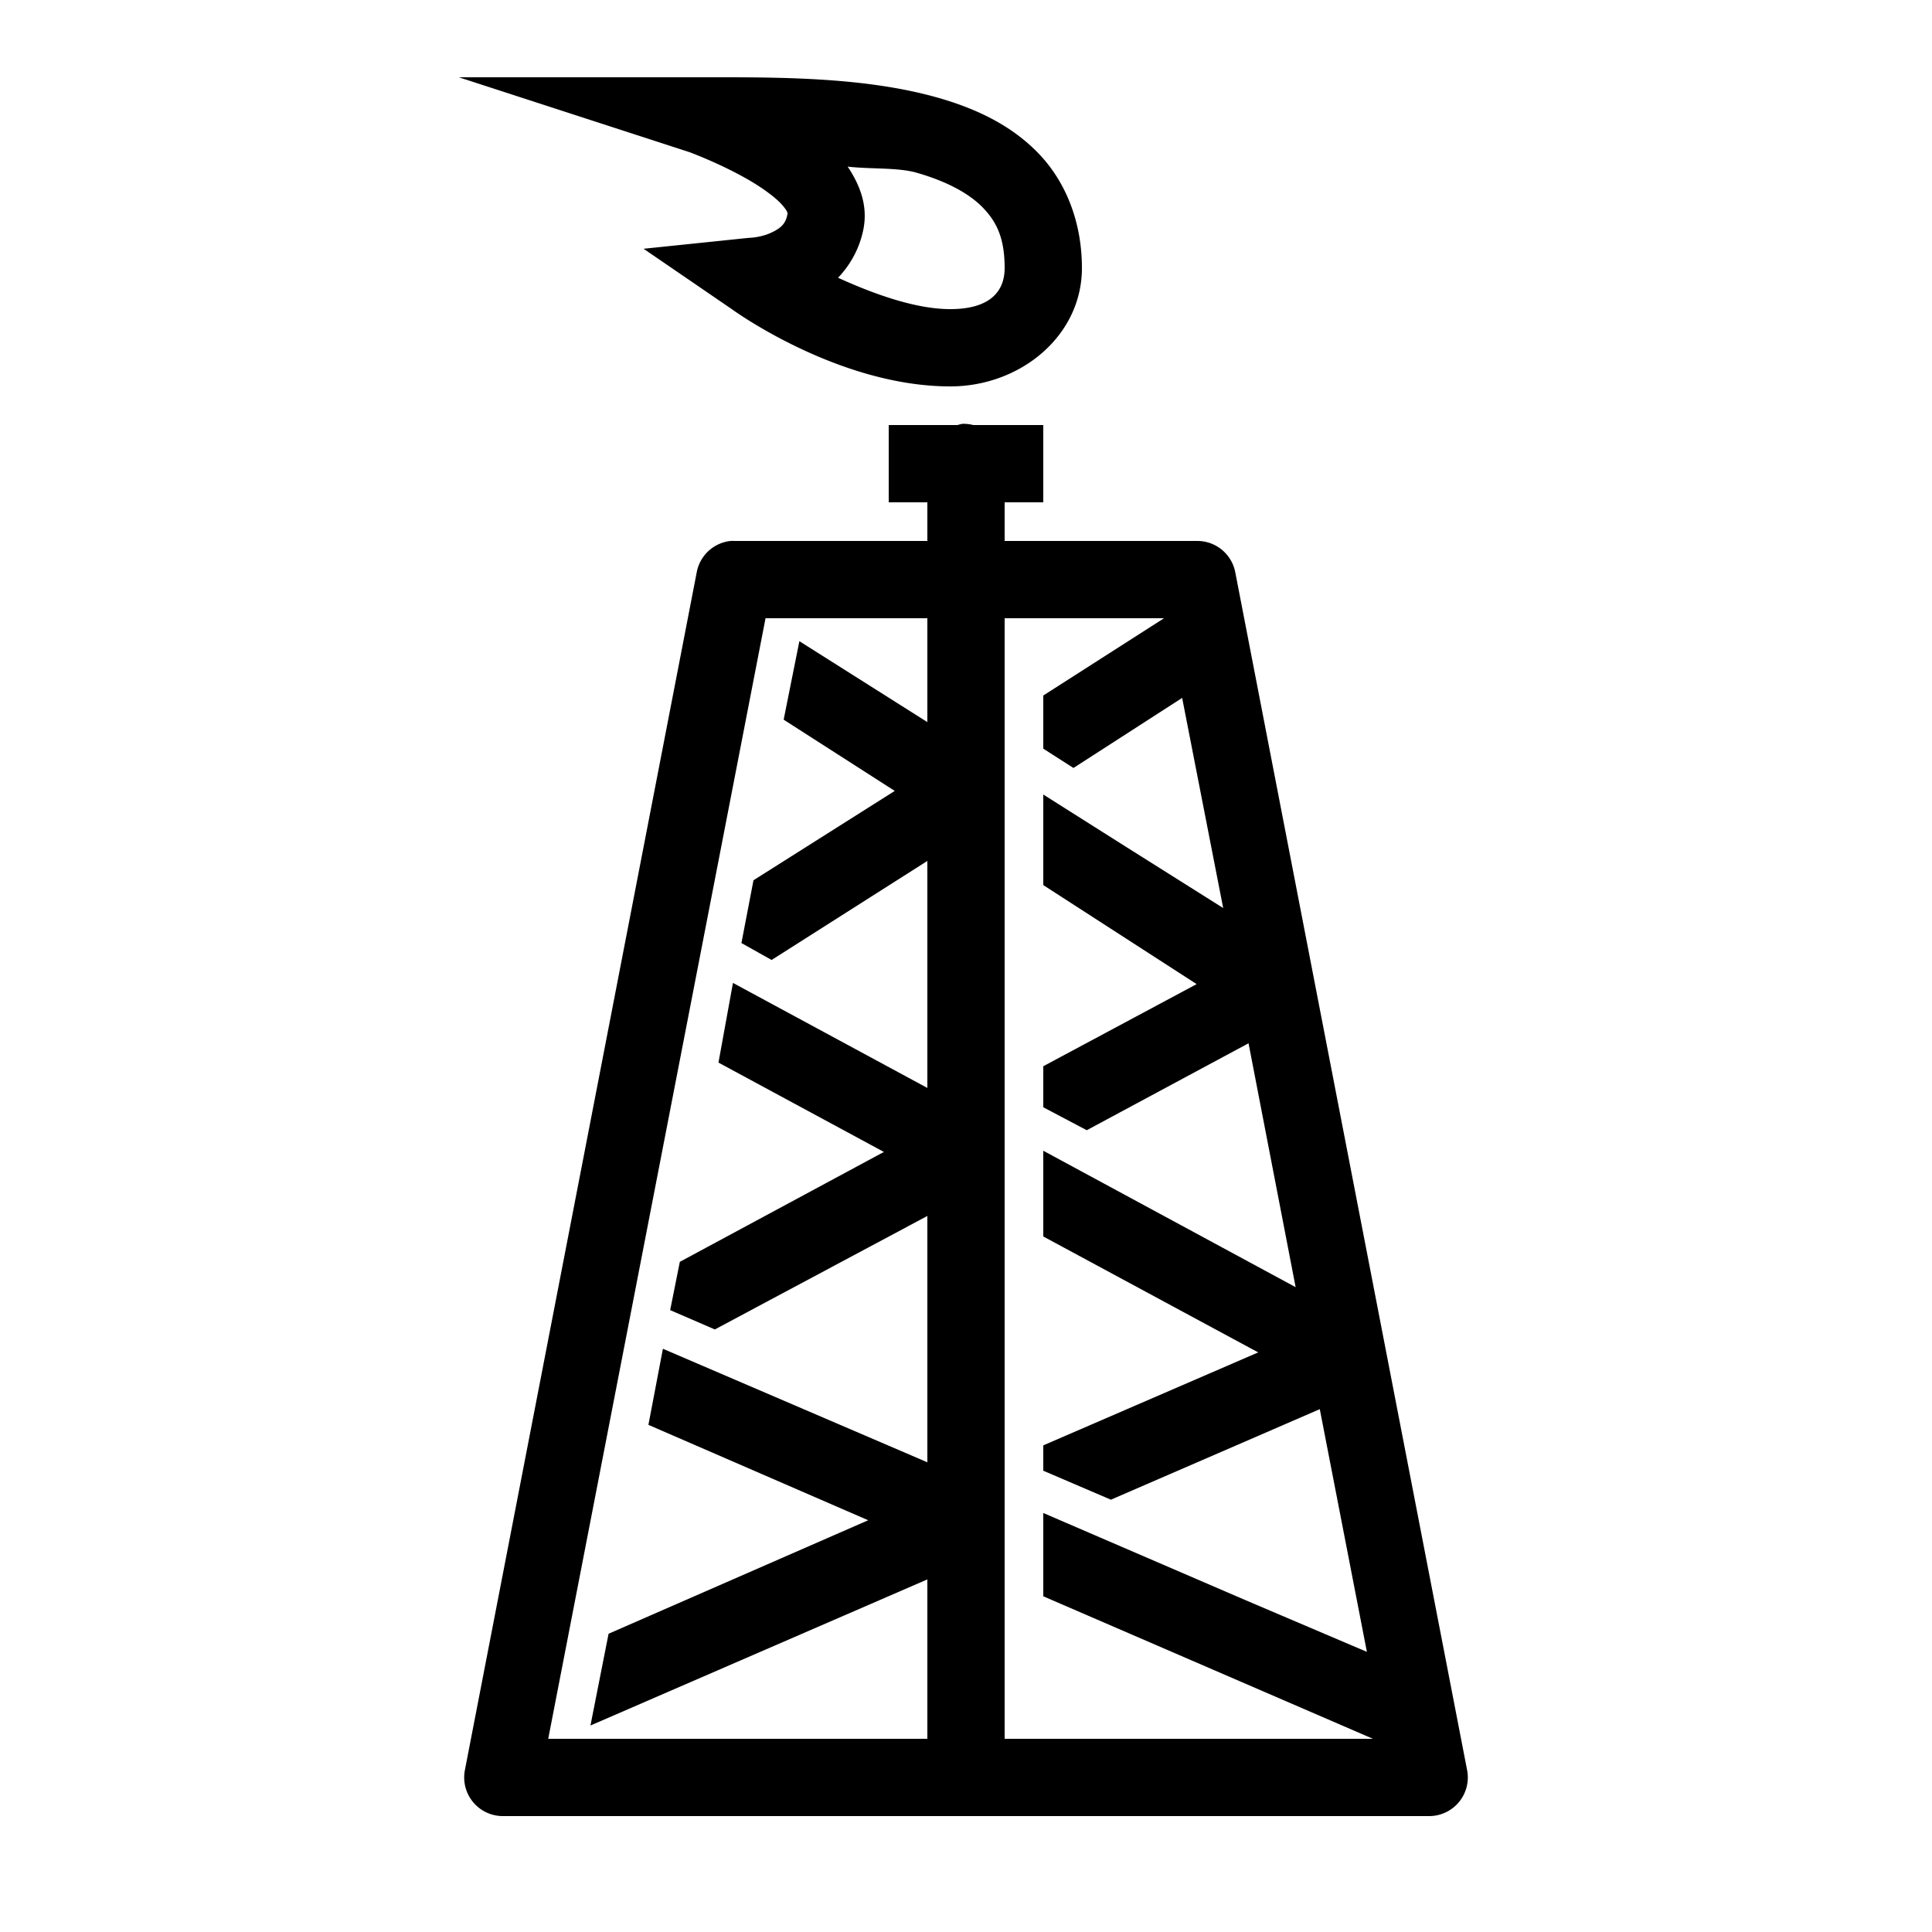 <?xml version="1.0"?>
<svg xmlns="http://www.w3.org/2000/svg" viewBox="0 0 50 50">
    <path style="text-indent:0;text-align:start;line-height:normal;text-transform:none;block-progression:tb;-inkscape-font-specification:Bitstream Vera Sans" d="M 11.875 2 L 17.844 3.938 C 17.844 3.938 18.643 4.232 19.375 4.656 C 19.741 4.868 20.082 5.117 20.25 5.312 C 20.418 5.508 20.38 5.536 20.375 5.562 C 20.33 5.788 20.211 5.909 19.938 6.031 C 19.664 6.153 19.375 6.156 19.375 6.156 L 16.656 6.438 L 18.938 8 C 18.938 8 21.672 10 24.594 10 C 26.412 10 28 8.689 28 6.938 C 28 5.742 27.58 4.699 26.875 3.969 C 26.17 3.238 25.258 2.81 24.281 2.531 C 22.328 1.974 20.024 2 18.125 2 L 11.875 2 z M 21.938 4.312 C 22.523 4.381 23.232 4.33 23.719 4.469 C 24.483 4.687 25.074 4.998 25.438 5.375 C 25.801 5.752 26 6.173 26 6.938 C 26 7.564 25.594 8 24.594 8 C 23.67 8 22.569 7.589 21.688 7.188 C 21.988 6.877 22.241 6.451 22.344 5.938 C 22.47 5.306 22.239 4.765 21.938 4.312 z M 24.906 10.969 A 1 1 0 0 0 24.781 11 L 23 11 L 23 13 L 24 13 L 24 14 L 19 14 A 1 1 0 0 0 18.906 14 A 1 1 0 0 0 18.031 14.812 L 12.031 45.812 A 1 1 0 0 0 13 47 L 37 47 A 1 1 0 0 0 37.969 45.812 L 31.969 14.812 A 1 1 0 0 0 31 14 L 26 14 L 26 13 L 27 13 L 27 11 L 25.188 11 A 1 1 0 0 0 24.906 10.969 z M 19.812 16 L 24 16 L 24 18.688 L 20.688 16.594 L 20.281 18.625 L 23.156 20.469 L 19.5 22.781 L 19.188 24.406 L 19.969 24.844 L 24 22.281 L 24 28.156 L 18.969 25.438 L 18.594 27.5 L 22.875 29.812 L 17.594 32.656 L 17.344 33.906 L 18.5 34.406 L 24 31.469 L 24 37.844 L 17.156 34.906 L 16.781 36.875 L 22.469 39.344 L 15.75 42.281 L 15.281 44.656 L 24 40.875 L 24 45 L 14.188 45 L 19.812 16 z M 26 16 L 30.125 16 L 27 18 L 27 19.375 L 27.781 19.875 L 30.594 18.062 L 31.656 23.5 L 29.125 21.906 L 27 20.562 L 27 22.906 L 30.969 25.469 L 27 27.594 L 27 28.656 L 28.125 29.25 L 32.312 27 L 33.531 33.312 L 27 29.781 L 27 32 L 32.562 35 L 27 37.406 L 27 38.062 L 28.75 38.812 L 34.156 36.469 L 35.375 42.75 L 32.219 41.406 L 27 39.156 L 27 41.312 L 35.531 45 L 26 45 L 26 40.875 L 26 38.719 L 26 31.469 L 26 29.25 L 26 22.281 L 26 19.938 L 26 16 z" overflow="visible" font-family="Bitstream Vera Sans"/>
</svg>
